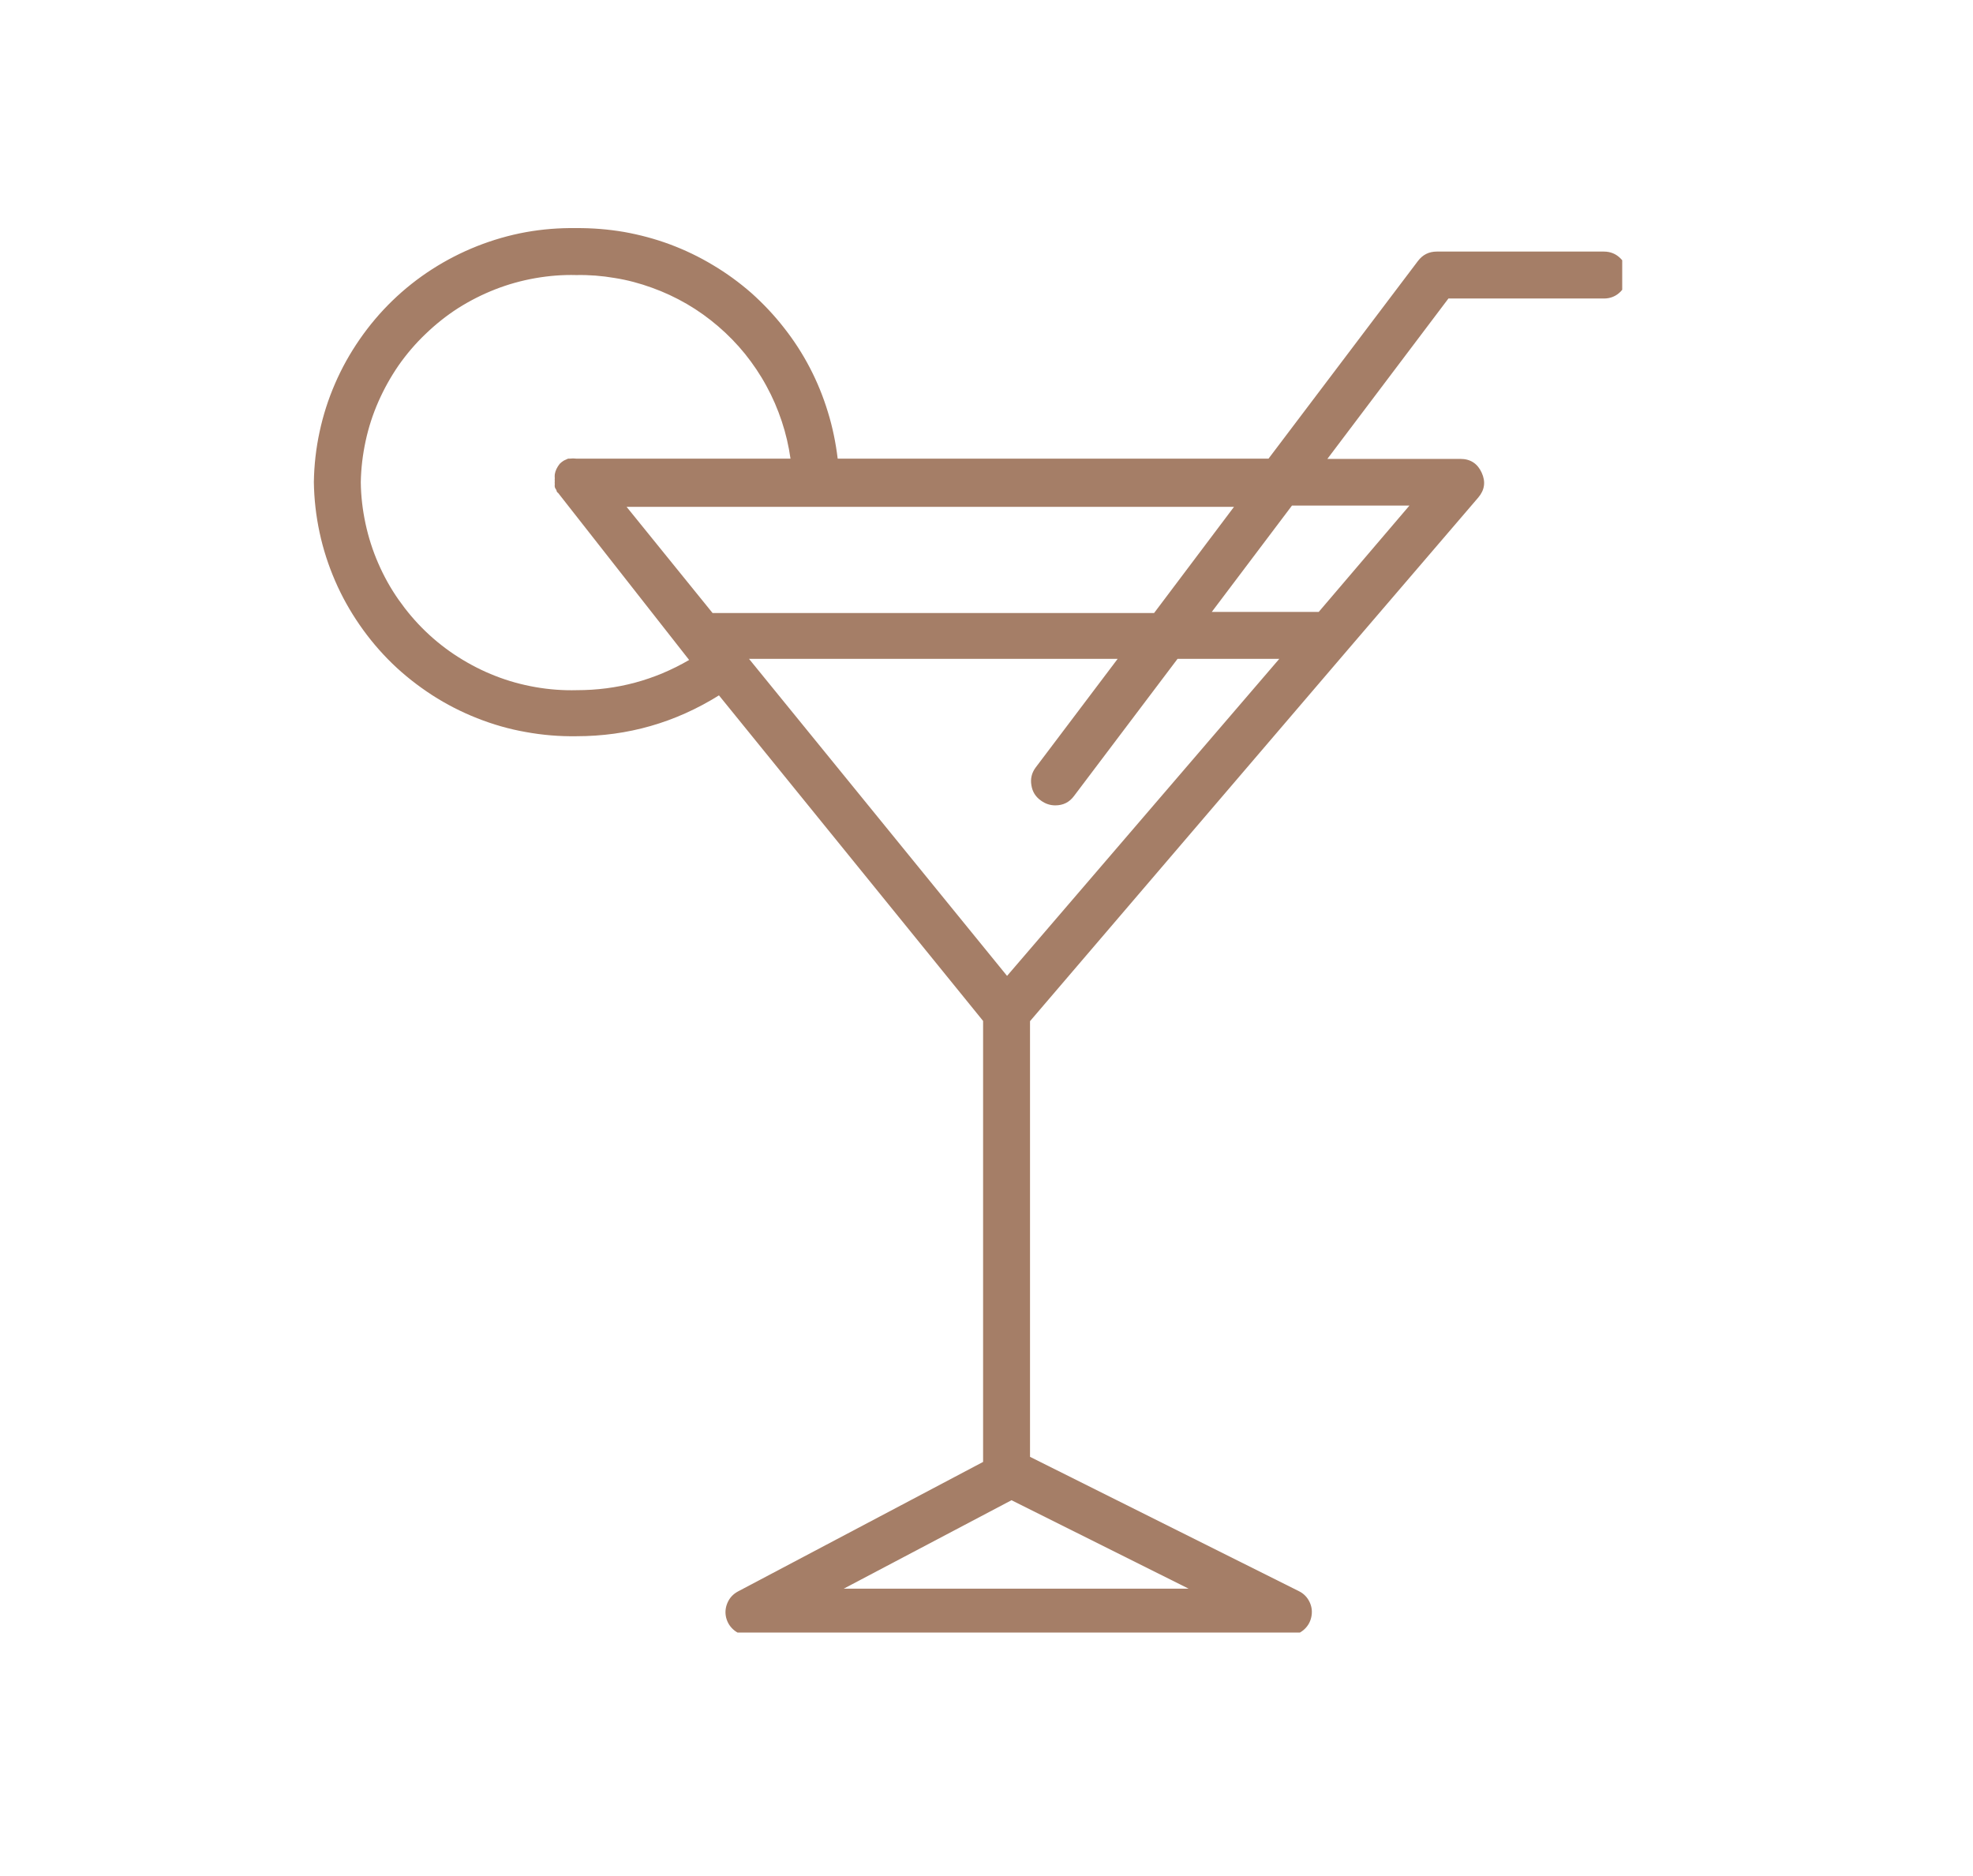 <?xml version="1.0" encoding="UTF-8"?> <svg xmlns="http://www.w3.org/2000/svg" xmlns:xlink="http://www.w3.org/1999/xlink" width="81" zoomAndPan="magnify" viewBox="0 0 60.75 57.75" height="77" preserveAspectRatio="xMidYMid meet"> <defs> <clipPath id="6406945a4a"> <path d="M 9.625 7 L 49.949 7 L 49.949 50.266 L 9.625 50.266 Z M 9.625 7 " clip-rule="nonzero"></path> </clipPath> </defs> <g clip-path="url(#6406945a4a)"> <path fill="#a57e67" d="M 49.387 7.746 L 44.238 7.746 C 43.996 7.746 43.805 7.844 43.66 8.035 L 39.059 14.121 L 25.793 14.121 C 25.734 13.637 25.637 13.156 25.492 12.688 C 25.348 12.215 25.164 11.762 24.938 11.328 C 24.711 10.891 24.445 10.48 24.141 10.094 C 23.84 9.707 23.504 9.352 23.137 9.023 C 22.766 8.699 22.371 8.41 21.949 8.16 C 21.527 7.906 21.086 7.695 20.625 7.523 C 20.164 7.352 19.691 7.227 19.211 7.141 C 18.727 7.059 18.238 7.02 17.746 7.023 C 17.223 7.016 16.707 7.055 16.191 7.148 C 15.676 7.242 15.176 7.387 14.691 7.578 C 14.207 7.77 13.742 8.008 13.305 8.289 C 12.867 8.57 12.457 8.895 12.082 9.258 C 11.707 9.621 11.371 10.02 11.074 10.449 C 10.777 10.879 10.523 11.332 10.316 11.812 C 10.109 12.289 9.949 12.785 9.84 13.297 C 9.73 13.805 9.672 14.324 9.664 14.844 C 9.672 15.367 9.73 15.883 9.84 16.395 C 9.949 16.906 10.109 17.398 10.316 17.879 C 10.523 18.359 10.777 18.812 11.074 19.242 C 11.371 19.672 11.707 20.07 12.082 20.434 C 12.457 20.797 12.867 21.117 13.305 21.402 C 13.742 21.684 14.207 21.922 14.691 22.113 C 15.176 22.305 15.676 22.449 16.191 22.539 C 16.707 22.633 17.223 22.676 17.746 22.668 C 19.328 22.668 20.793 22.25 22.137 21.41 L 30.27 31.434 L 30.27 45.012 L 22.723 49 C 22.578 49.078 22.469 49.191 22.402 49.344 C 22.336 49.492 22.32 49.648 22.359 49.809 C 22.402 49.973 22.488 50.105 22.625 50.211 C 22.762 50.312 22.914 50.363 23.082 50.355 L 39.695 50.355 C 39.859 50.352 40.004 50.297 40.133 50.191 C 40.258 50.086 40.34 49.953 40.375 49.793 C 40.41 49.633 40.395 49.477 40.324 49.328 C 40.254 49.18 40.145 49.066 39.996 48.992 L 31.715 44.855 L 31.715 31.441 L 41.484 20.023 L 45.516 15.32 C 45.715 15.086 45.75 14.832 45.621 14.551 C 45.492 14.27 45.273 14.129 44.965 14.129 L 40.871 14.129 L 44.598 9.191 L 49.387 9.191 C 49.586 9.191 49.758 9.121 49.898 8.98 C 50.039 8.836 50.109 8.668 50.109 8.469 C 50.109 8.27 50.039 8.098 49.898 7.957 C 49.758 7.816 49.586 7.746 49.387 7.746 Z M 32.055 24.652 C 32.184 24.746 32.332 24.797 32.492 24.797 C 32.734 24.797 32.926 24.703 33.07 24.508 L 36.258 20.285 L 39.391 20.285 L 31.008 30.047 L 23.062 20.285 L 34.414 20.285 L 31.887 23.633 C 31.766 23.797 31.723 23.98 31.758 24.18 C 31.789 24.379 31.887 24.535 32.055 24.652 Z M 21.941 18.875 L 19.293 15.605 L 37.996 15.605 L 35.535 18.875 Z M 21.219 20.32 C 20.152 20.941 19 21.25 17.766 21.25 C 17.34 21.262 16.91 21.23 16.488 21.156 C 16.066 21.082 15.652 20.969 15.254 20.812 C 14.852 20.656 14.473 20.461 14.109 20.23 C 13.746 20 13.41 19.734 13.102 19.438 C 12.793 19.141 12.516 18.812 12.27 18.461 C 12.023 18.109 11.816 17.734 11.645 17.34 C 11.473 16.945 11.344 16.539 11.254 16.121 C 11.164 15.699 11.113 15.273 11.109 14.844 C 11.117 14.418 11.168 13.996 11.258 13.578 C 11.348 13.16 11.48 12.754 11.652 12.363 C 11.824 11.973 12.031 11.602 12.273 11.25 C 12.52 10.898 12.797 10.574 13.105 10.281 C 13.414 9.984 13.746 9.719 14.105 9.488 C 14.469 9.258 14.848 9.066 15.246 8.91 C 15.645 8.754 16.051 8.641 16.473 8.566 C 16.895 8.492 17.32 8.457 17.746 8.469 C 18.141 8.461 18.535 8.492 18.926 8.559 C 19.32 8.621 19.699 8.723 20.074 8.859 C 20.445 8.992 20.805 9.16 21.148 9.359 C 21.492 9.559 21.812 9.789 22.113 10.047 C 22.414 10.305 22.691 10.59 22.941 10.898 C 23.188 11.207 23.41 11.535 23.598 11.883 C 23.789 12.23 23.945 12.594 24.07 12.969 C 24.195 13.344 24.285 13.73 24.34 14.121 L 17.746 14.121 C 17.68 14.113 17.609 14.113 17.543 14.121 L 17.492 14.121 L 17.363 14.18 C 17.316 14.207 17.273 14.242 17.234 14.281 C 17.195 14.332 17.16 14.383 17.133 14.441 C 17.109 14.492 17.09 14.551 17.082 14.605 C 17.078 14.648 17.078 14.688 17.082 14.73 C 17.078 14.758 17.078 14.781 17.082 14.809 C 17.078 14.844 17.078 14.875 17.082 14.91 C 17.078 14.938 17.078 14.969 17.082 14.996 C 17.094 15.031 17.109 15.062 17.133 15.09 C 17.133 15.09 17.133 15.148 17.184 15.176 Z M 25.98 48.914 L 31.145 46.191 L 36.598 48.914 Z M 43.398 15.566 L 40.605 18.84 L 37.312 18.84 L 39.781 15.566 Z M 43.398 15.566 " fill-opacity="1" fill-rule="nonzero"></path> </g> </svg> 